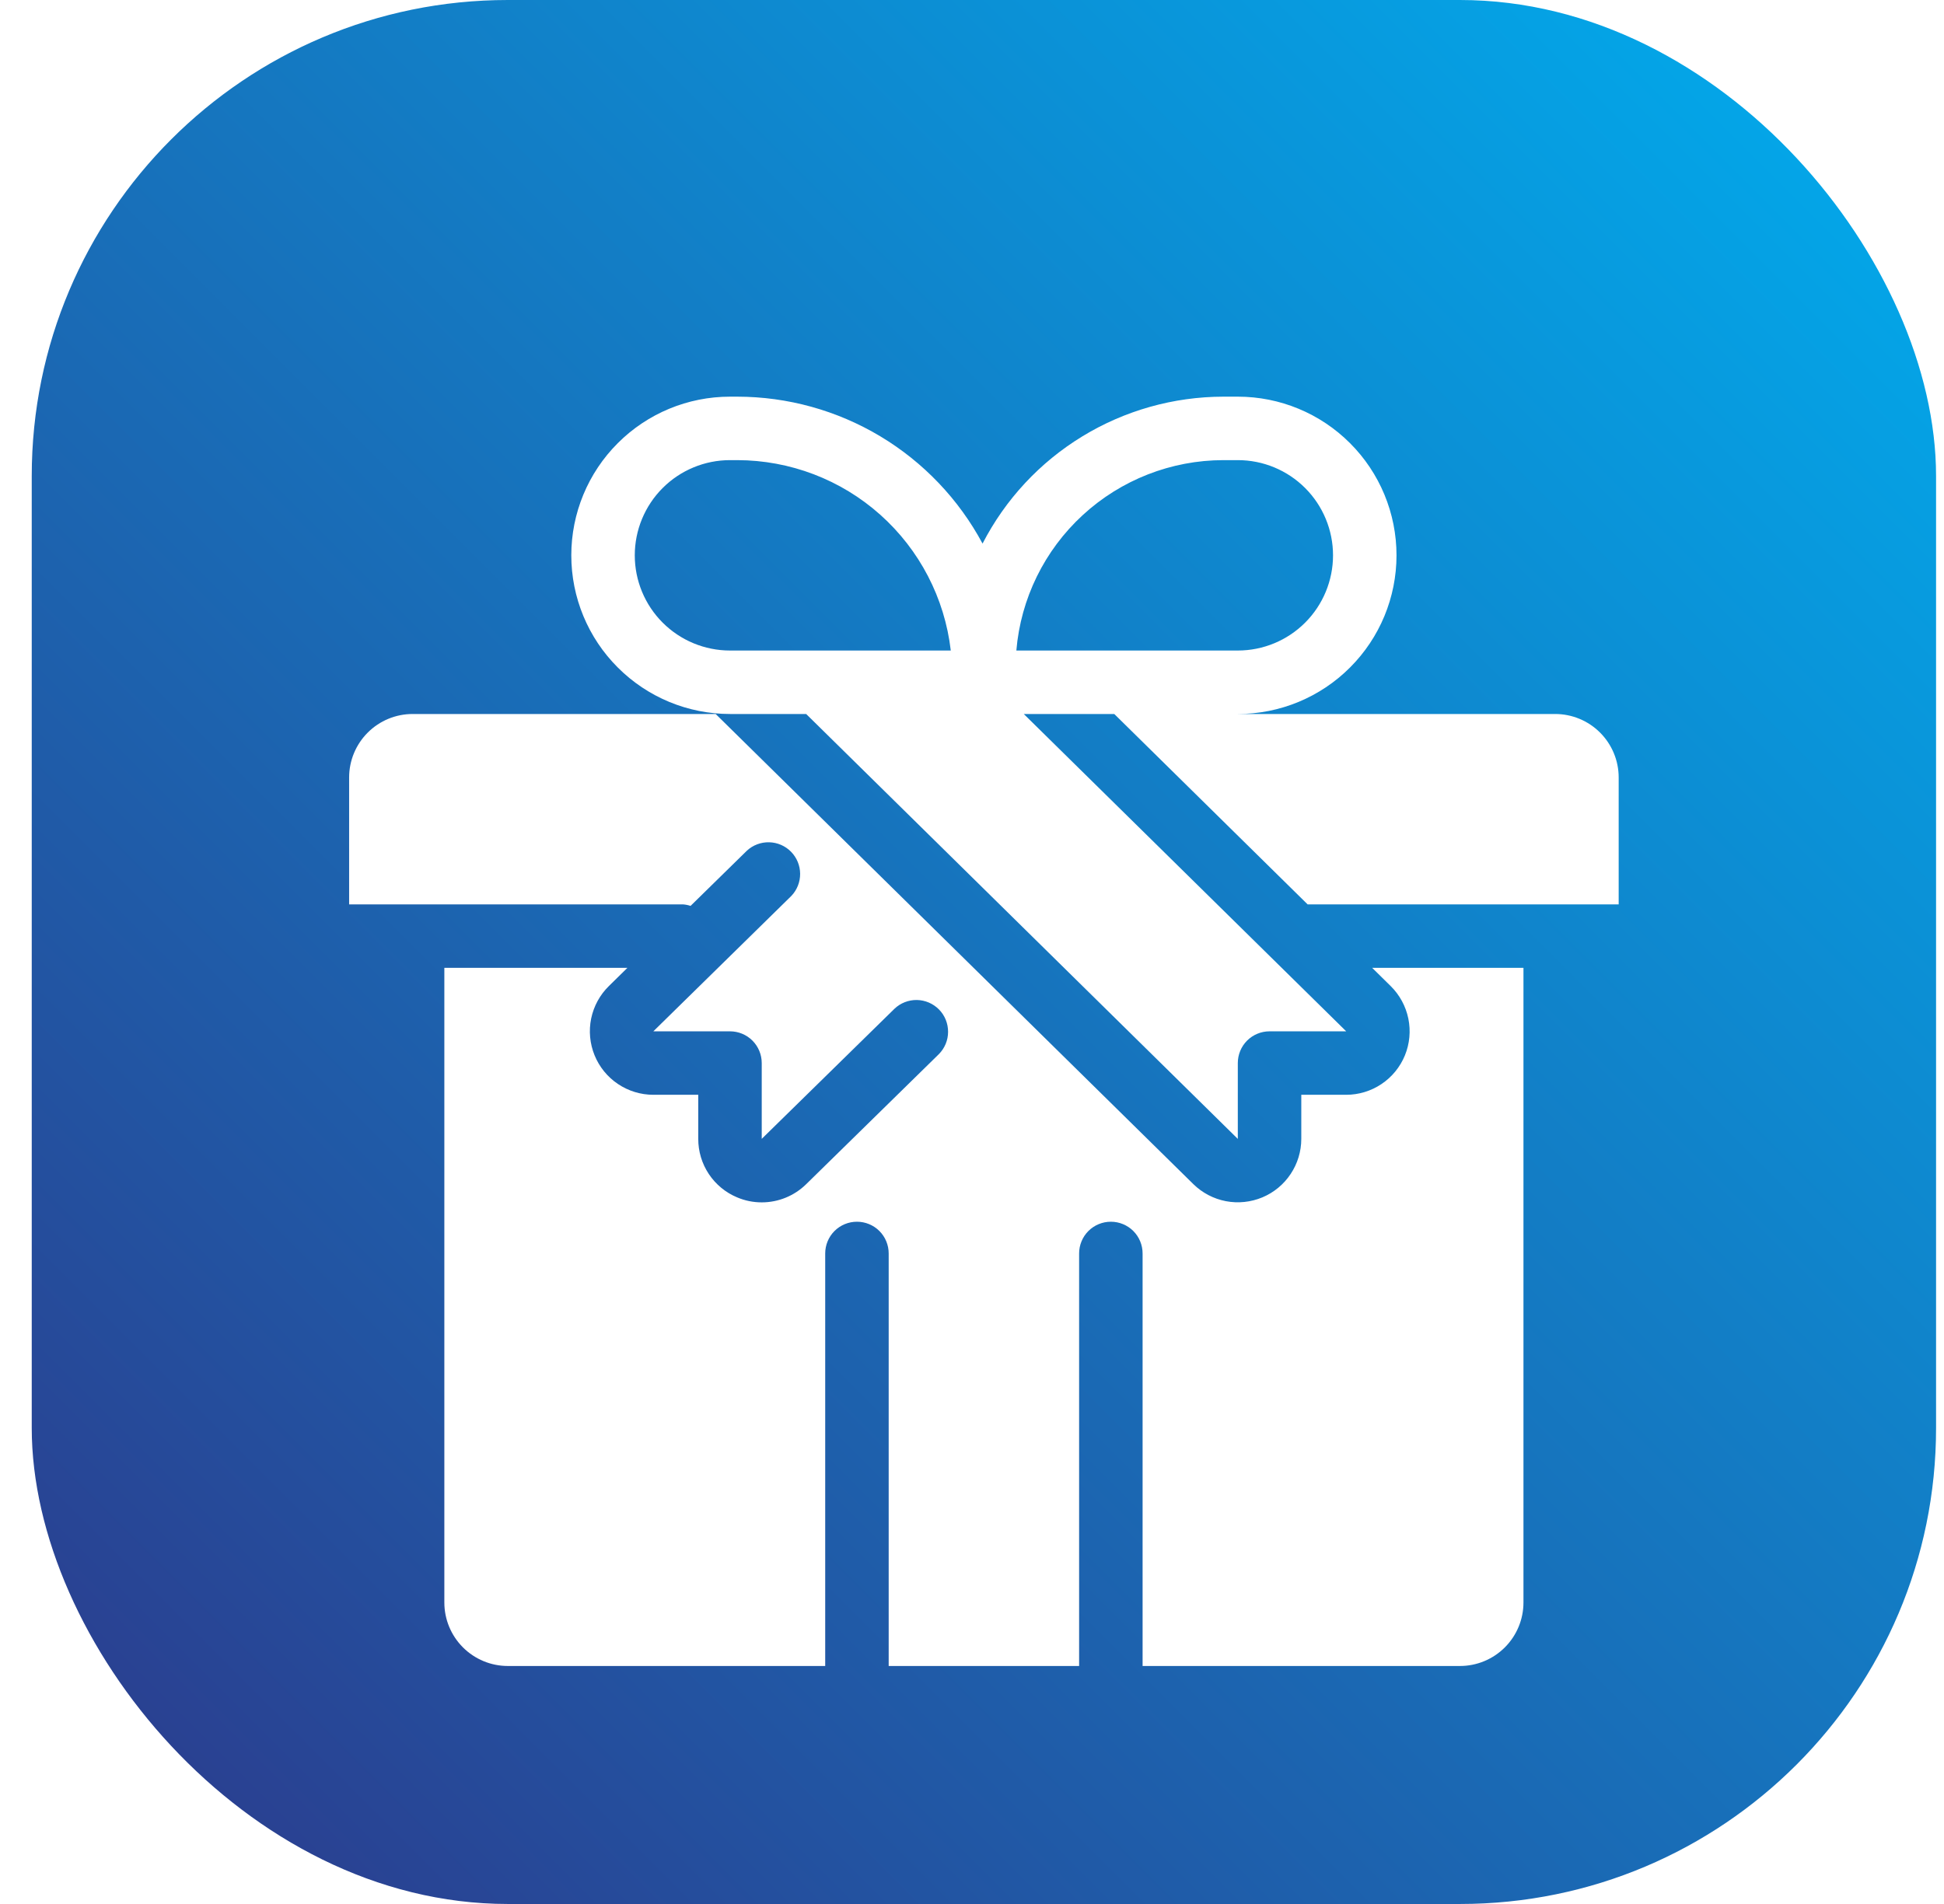 <svg width="49" height="48" viewBox="0 0 49 48" fill="none" xmlns="http://www.w3.org/2000/svg">
<rect x="0.8" width="48" height="48" rx="12" fill="url(#paint0_linear_605_3277)"/>
<g filter="url(#filter0_d_605_3277)">
<path d="M39.2 16H31.2C32.261 16 33.278 15.579 34.028 14.828C34.779 14.078 35.2 13.061 35.2 12C35.2 10.939 34.779 9.922 34.028 9.172C33.278 8.421 32.261 8 31.2 8H30.834C29.58 8.002 28.351 8.348 27.281 9.001C26.21 9.654 25.34 10.589 24.766 11.704C24.166 10.585 23.274 9.65 22.186 8.998C21.097 8.346 19.852 8.001 18.582 8H18.4C17.339 8 16.322 8.421 15.572 9.172C14.821 9.922 14.4 10.939 14.4 12C14.4 13.061 14.821 14.078 15.572 14.828C16.322 15.579 17.339 16 18.4 16H20.32L31.2 26.712V24.8C31.2 24.588 31.284 24.384 31.434 24.234C31.584 24.084 31.788 24 32 24H33.932L25.805 16H28.086L32.96 20.8H40.8V17.6C40.8 17.176 40.631 16.769 40.331 16.469C40.031 16.169 39.624 16 39.2 16ZM18.4 14.4C17.764 14.4 17.153 14.147 16.703 13.697C16.253 13.247 16 12.636 16 12C16 11.364 16.253 10.753 16.703 10.303C17.153 9.853 17.764 9.6 18.4 9.6H18.583C19.913 9.602 21.195 10.091 22.187 10.976C23.179 11.861 23.812 13.079 23.965 14.4H18.4ZM25.618 14.4C25.728 13.092 26.326 11.873 27.292 10.985C28.258 10.096 29.522 9.602 30.834 9.6H31.2C31.837 9.6 32.447 9.853 32.897 10.303C33.347 10.753 33.6 11.364 33.6 12C33.6 12.636 33.347 13.247 32.897 13.697C32.447 14.147 31.837 14.4 31.2 14.4H25.618Z" fill="white"/>
<path d="M35.053 22.859C35.279 23.082 35.434 23.367 35.498 23.678C35.562 23.989 35.532 24.312 35.412 24.606C35.292 24.899 35.087 25.151 34.823 25.328C34.56 25.505 34.249 25.6 33.932 25.6H32.8V26.711C32.8 27.026 32.707 27.334 32.532 27.596C32.358 27.859 32.11 28.064 31.819 28.186C31.529 28.307 31.209 28.341 30.899 28.282C30.59 28.223 30.305 28.073 30.08 27.853L18.039 16H10.4C9.976 16 9.569 16.169 9.269 16.469C8.969 16.769 8.8 17.176 8.8 17.6V20.8H17.218C17.282 20.805 17.345 20.817 17.406 20.838L18.826 19.446C18.978 19.305 19.18 19.229 19.388 19.234C19.596 19.239 19.794 19.325 19.939 19.473C20.085 19.622 20.167 19.821 20.168 20.029C20.169 20.237 20.09 20.437 19.946 20.587L16.468 24H18.4C18.612 24 18.816 24.084 18.966 24.234C19.116 24.384 19.2 24.588 19.2 24.8V26.711L22.546 23.431C22.698 23.286 22.901 23.207 23.111 23.21C23.321 23.214 23.521 23.3 23.669 23.45C23.816 23.6 23.898 23.802 23.897 24.013C23.897 24.223 23.814 24.424 23.666 24.574L20.32 27.854C20.021 28.148 19.619 28.312 19.2 28.312C18.987 28.312 18.776 28.27 18.58 28.186C18.289 28.065 18.041 27.86 17.866 27.597C17.692 27.335 17.599 27.026 17.6 26.711V25.6H16.468C16.15 25.6 15.84 25.505 15.576 25.328C15.312 25.151 15.107 24.899 14.987 24.605C14.867 24.311 14.837 23.988 14.901 23.676C14.966 23.365 15.121 23.08 15.348 22.858L15.814 22.4H11.2V38.4C11.2 38.824 11.369 39.231 11.669 39.531C11.969 39.831 12.376 40 12.8 40H20.8V29.6C20.8 29.388 20.884 29.184 21.034 29.034C21.184 28.884 21.388 28.8 21.6 28.8C21.812 28.8 22.016 28.884 22.166 29.034C22.316 29.184 22.4 29.388 22.4 29.6V40H27.2V29.6C27.2 29.388 27.284 29.184 27.434 29.034C27.584 28.884 27.788 28.8 28 28.8C28.212 28.8 28.416 28.884 28.566 29.034C28.716 29.184 28.8 29.388 28.8 29.6V40H36.8C37.224 40 37.631 39.831 37.931 39.531C38.231 39.231 38.4 38.824 38.4 38.4V22.4H34.587L35.053 22.859Z" fill="white"/>
</g>
<defs>
<filter id="filter0_d_605_3277" x="2.8" y="4" width="44" height="44" filterUnits="userSpaceOnUse" color-interpolation-filters="sRGB">
<feFlood flood-opacity="0" result="BackgroundImageFix"/>
<feColorMatrix in="SourceAlpha" type="matrix" values="0 0 0 0 0 0 0 0 0 0 0 0 0 0 0 0 0 0 127 0" result="hardAlpha"/>
<feOffset dy="2"/>
<feGaussianBlur stdDeviation="3"/>
<feComposite in2="hardAlpha" operator="out"/>
<feColorMatrix type="matrix" values="0 0 0 0 0 0 0 0 0 0 0 0 0 0 0 0 0 0 0.18 0"/>
<feBlend mode="normal" in2="BackgroundImageFix" result="effect1_dropShadow_605_3277"/>
<feBlend mode="normal" in="SourceGraphic" in2="effect1_dropShadow_605_3277" result="shape"/>
</filter>
<linearGradient id="paint0_linear_605_3277" x1="0.8" y1="48" x2="48.8" y2="0" gradientUnits="userSpaceOnUse">
<stop stop-color="#2D388A"/>
<stop offset="1" stop-color="#00AEEF"/>
</linearGradient>
</defs>
</svg>
